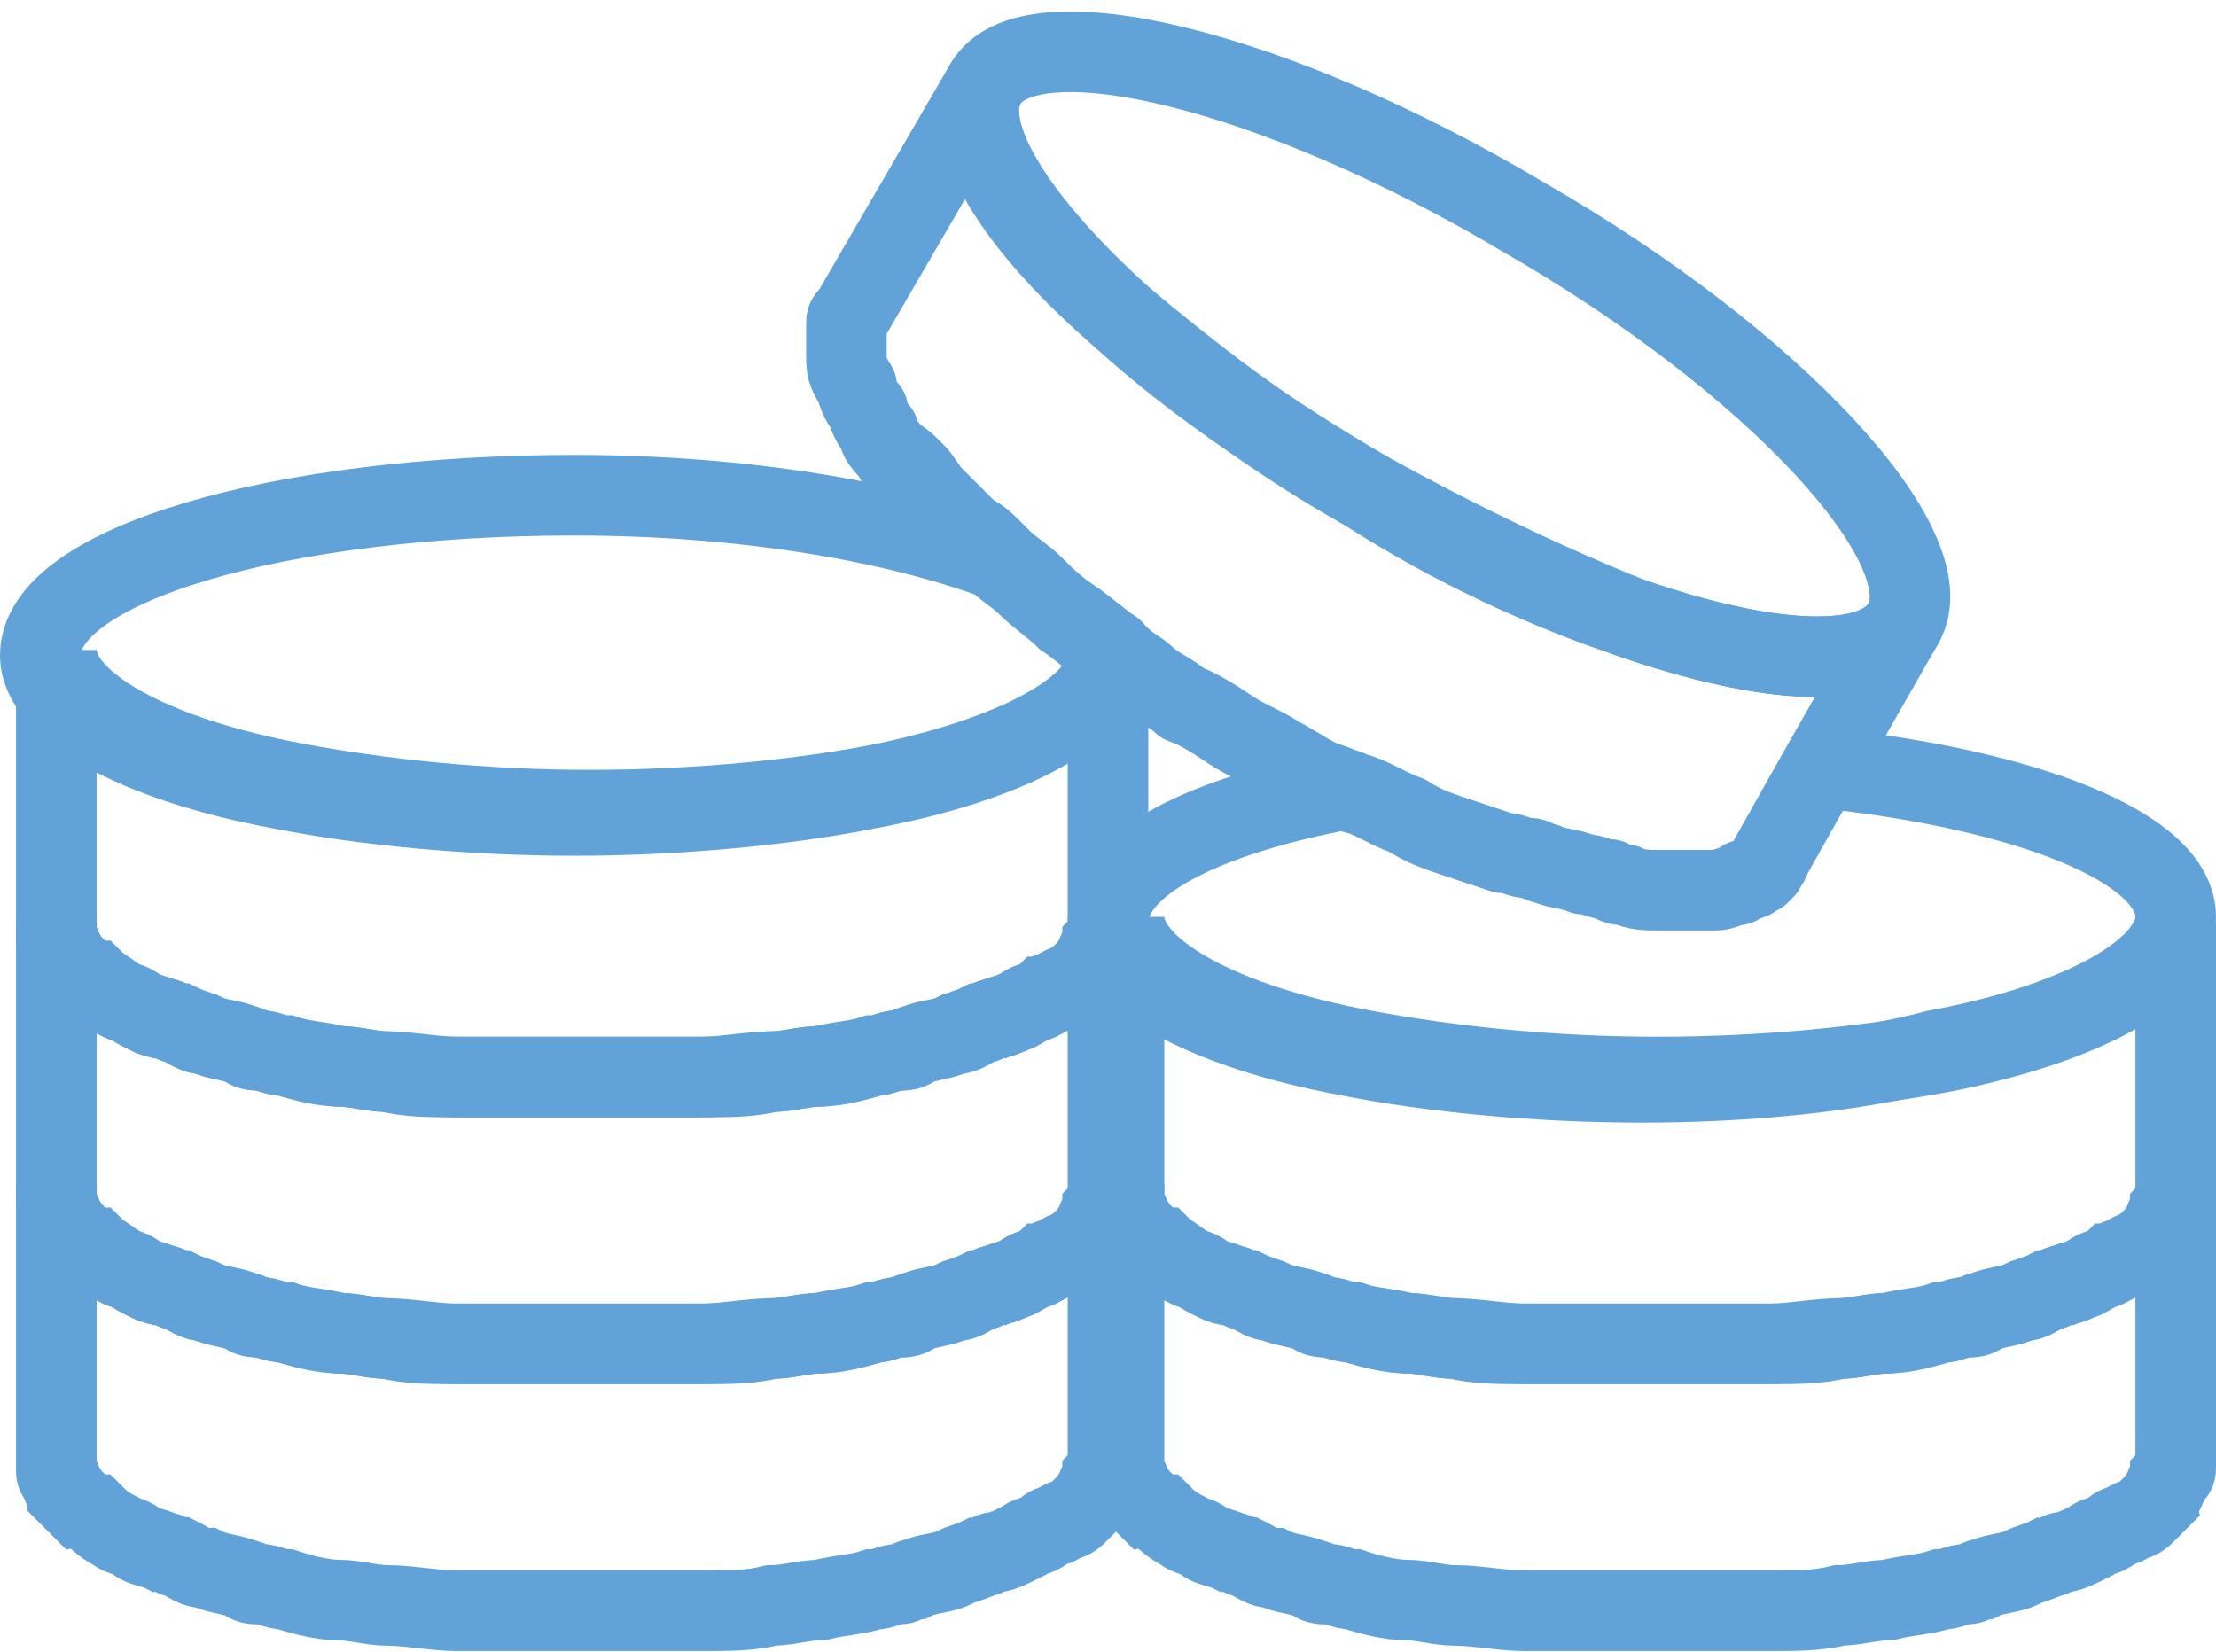 <svg width="110" height="82" viewBox="0 0 110 82" fill="none" xmlns="http://www.w3.org/2000/svg">
<path d="M55 59.035V72.284C55 72.549 55 72.549 55 72.814C55 73.079 55 73.079 54.735 73.344C54.735 73.609 54.47 73.609 54.47 73.874C54.47 74.139 54.205 74.139 54.205 74.404C53.94 74.669 53.675 74.934 53.41 75.2C53.41 75.2 53.145 75.465 52.88 75.465C52.615 75.465 52.615 75.73 52.35 75.73C52.085 75.73 51.82 75.995 51.82 75.995C51.555 76.26 51.025 76.26 50.76 76.525C50.23 76.79 49.7 77.055 49.435 77.055C49.17 77.055 48.905 77.32 48.64 77.32C48.11 77.585 47.845 77.585 47.315 77.85C46.785 78.115 45.99 78.115 45.46 78.379C45.195 78.379 44.93 78.644 44.665 78.644C44.135 78.644 43.87 78.909 43.34 78.909C42.545 79.174 41.75 79.174 40.69 79.439C39.895 79.439 39.1 79.704 38.305 79.704C37.245 79.969 36.185 79.969 34.86 79.969C34.33 79.969 34.065 79.969 33.535 79.969C32.74 79.969 31.945 79.969 31.415 79.969C30.62 79.969 29.56 79.969 28.765 79.969C27.97 79.969 26.91 79.969 26.115 79.969C25.32 79.969 24.525 79.969 23.995 79.969C23.465 79.969 23.2 79.969 22.67 79.969C21.61 79.969 20.285 79.704 19.225 79.704C18.43 79.704 17.635 79.439 16.84 79.439C16.045 79.439 14.985 79.174 14.19 78.909C13.66 78.909 13.395 78.644 12.865 78.644C12.6 78.644 12.335 78.644 12.07 78.379C11.275 78.115 10.745 78.115 10.215 77.85C9.685 77.85 9.42 77.585 8.89 77.32C8.625 77.32 8.36 77.055 8.095 77.055C7.565 76.79 7.035 76.79 6.77 76.525C6.505 76.26 5.975 76.26 5.71 75.995C5.18 75.73 4.915 75.465 4.65 75.2C4.385 75.2 4.385 74.934 4.12 74.934C3.855 74.669 3.59 74.404 3.325 74.139C3.325 73.874 3.06 73.874 3.06 73.609C3.06 73.344 2.795 73.344 2.795 73.079C2.795 73.079 2.795 72.814 2.795 72.549C2.795 72.284 2.795 72.284 2.795 72.019V58.77C2.795 59.035 2.795 59.035 2.795 59.3C2.795 59.565 2.795 59.565 2.795 59.83C2.795 60.094 3.06 60.094 3.06 60.359C3.06 60.624 3.325 60.624 3.325 60.889C3.59 61.154 3.855 61.419 4.12 61.684C4.385 61.684 4.385 61.95 4.65 61.95C4.915 62.215 5.445 62.48 5.71 62.745C5.975 63.01 6.505 63.01 6.77 63.275C7.3 63.539 7.565 63.804 8.095 63.804C8.36 63.804 8.625 64.07 8.89 64.07C9.42 64.335 9.685 64.335 10.215 64.6C10.745 64.865 11.54 64.865 12.07 65.129C12.335 65.129 12.6 65.394 12.865 65.394C13.13 65.394 13.66 65.659 14.19 65.659C14.985 65.924 15.78 65.924 16.84 66.189C17.635 66.189 18.43 66.454 19.225 66.454C20.285 66.719 21.345 66.719 22.67 66.719C23.2 66.719 23.465 66.719 23.995 66.719C24.79 66.719 25.32 66.719 26.115 66.719C26.91 66.719 27.97 66.719 28.765 66.719C29.56 66.719 30.62 66.719 31.415 66.719C32.21 66.719 33.005 66.719 33.535 66.719C34.065 66.719 34.33 66.719 34.86 66.719C35.92 66.719 37.245 66.454 38.305 66.454C39.1 66.454 39.895 66.189 40.69 66.189C41.485 66.189 42.545 65.924 43.34 65.659C43.87 65.659 44.135 65.394 44.665 65.394C44.93 65.394 45.195 65.394 45.46 65.129C46.255 64.865 46.785 64.865 47.315 64.6C47.845 64.6 48.11 64.335 48.64 64.07C48.905 64.07 49.17 63.804 49.435 63.804C49.965 63.539 50.495 63.539 50.76 63.275C51.025 63.01 51.555 63.01 51.82 62.745C52.085 62.745 52.085 62.48 52.35 62.48C52.615 62.48 52.615 62.215 52.88 62.215C53.145 62.215 53.145 61.95 53.41 61.95C53.675 61.684 53.94 61.419 54.205 61.154C54.47 60.889 54.47 60.889 54.47 60.624C54.47 60.359 54.735 60.359 54.735 60.094C54.735 60.094 54.735 59.83 55 59.565C55 59.3 55 59.035 55 59.035Z" stroke="#61A2D8" stroke-width="4" stroke-miterlimit="10"/>
<path d="M108 59.035V72.284C108 72.549 108 72.549 108 72.814C108 73.079 108 73.079 107.735 73.344C107.735 73.609 107.47 73.609 107.47 73.874C107.47 74.139 107.205 74.139 107.205 74.404C106.94 74.669 106.675 74.934 106.41 75.2C106.41 75.2 106.145 75.465 105.88 75.465C105.615 75.465 105.615 75.73 105.35 75.73C105.085 75.73 104.82 75.995 104.82 75.995C104.555 76.26 104.025 76.26 103.76 76.525C103.23 76.79 102.7 77.055 102.435 77.055C102.17 77.055 101.905 77.32 101.64 77.32C101.11 77.585 100.845 77.585 100.315 77.85C99.785 78.115 98.99 78.115 98.46 78.379C98.195 78.379 97.93 78.644 97.665 78.644C97.135 78.644 96.87 78.909 96.34 78.909C95.545 79.174 94.75 79.174 93.69 79.439C92.895 79.439 92.1 79.704 91.305 79.704C90.245 79.969 89.185 79.969 87.86 79.969C87.33 79.969 87.065 79.969 86.535 79.969C85.74 79.969 84.945 79.969 84.415 79.969C83.62 79.969 82.56 79.969 81.765 79.969C80.97 79.969 79.91 79.969 79.115 79.969C78.32 79.969 77.525 79.969 76.995 79.969C76.465 79.969 76.2 79.969 75.67 79.969C74.61 79.969 73.285 79.704 72.225 79.704C71.43 79.704 70.635 79.439 69.84 79.439C69.045 79.439 67.985 79.174 67.19 78.909C66.66 78.909 66.395 78.644 65.865 78.644C65.6 78.644 65.335 78.644 65.07 78.379C64.275 78.115 63.745 78.115 63.215 77.85C62.685 77.85 62.42 77.585 61.89 77.32C61.625 77.32 61.36 77.055 61.095 77.055C60.565 76.79 60.035 76.79 59.77 76.525C59.505 76.26 58.975 76.26 58.71 75.995C58.18 75.73 57.915 75.465 57.65 75.2C57.385 75.2 57.385 74.934 57.12 74.934C56.855 74.669 56.59 74.404 56.325 74.139C56.325 73.874 56.06 73.874 56.06 73.609C56.06 73.344 55.795 73.344 55.795 73.079C55.795 73.079 55.795 72.814 55.795 72.549C55.795 72.284 55.795 72.284 55.795 72.019V58.77C55.795 59.035 55.795 59.035 55.795 59.3C55.795 59.565 55.795 59.565 55.795 59.83C55.795 60.094 56.06 60.094 56.06 60.359C56.06 60.624 56.325 60.624 56.325 60.889C56.59 61.154 56.855 61.419 57.12 61.684C57.385 61.684 57.385 61.95 57.65 61.95C57.915 62.215 58.445 62.48 58.71 62.745C58.975 63.01 59.505 63.01 59.77 63.275C60.3 63.539 60.565 63.804 61.095 63.804C61.36 63.804 61.625 64.07 61.89 64.07C62.42 64.335 62.685 64.335 63.215 64.6C63.745 64.865 64.54 64.865 65.07 65.129C65.335 65.129 65.6 65.394 65.865 65.394C66.13 65.394 66.66 65.659 67.19 65.659C67.985 65.924 68.78 65.924 69.84 66.189C70.635 66.189 71.43 66.454 72.225 66.454C73.285 66.719 74.345 66.719 75.67 66.719C76.2 66.719 76.465 66.719 76.995 66.719C77.79 66.719 78.32 66.719 79.115 66.719C79.91 66.719 80.97 66.719 81.765 66.719C82.56 66.719 83.62 66.719 84.415 66.719C85.21 66.719 86.005 66.719 86.535 66.719C87.065 66.719 87.33 66.719 87.86 66.719C88.92 66.719 90.245 66.454 91.305 66.454C92.1 66.454 92.895 66.189 93.69 66.189C94.485 66.189 95.545 65.924 96.34 65.659C96.87 65.659 97.135 65.394 97.665 65.394C97.93 65.394 98.195 65.394 98.46 65.129C99.255 64.865 99.785 64.865 100.315 64.6C100.845 64.6 101.11 64.335 101.64 64.07C101.905 64.07 102.17 63.804 102.435 63.804C102.965 63.539 103.495 63.539 103.76 63.275C104.025 63.01 104.555 63.01 104.82 62.745C105.085 62.745 105.085 62.48 105.35 62.48C105.615 62.48 105.615 62.215 105.88 62.215C106.145 62.215 106.145 61.95 106.41 61.95C106.675 61.684 106.94 61.419 107.205 61.154C107.47 60.889 107.47 60.889 107.47 60.624C107.47 60.359 107.735 60.359 107.735 60.094C107.735 60.094 107.735 59.83 108 59.565C108 59.3 108 59.035 108 59.035Z" stroke="#61A2D8" stroke-width="4" stroke-miterlimit="10"/>
<path d="M55 45.785V59.035C55 59.3 55 59.3 55 59.565C55 59.83 55 59.83 54.735 60.095C54.735 60.36 54.47 60.36 54.47 60.625C54.47 60.89 54.205 60.89 54.205 61.155C53.94 61.42 53.675 61.685 53.41 61.95C53.41 61.95 53.145 62.215 52.88 62.215C52.615 62.215 52.615 62.48 52.35 62.48C52.085 62.48 51.82 62.745 51.82 62.745C51.555 63.01 51.025 63.01 50.76 63.275C50.23 63.54 49.7 63.805 49.435 63.805C49.17 63.805 48.905 64.07 48.64 64.07C48.11 64.335 47.845 64.335 47.315 64.6C46.785 64.865 45.99 64.865 45.46 65.13C45.195 65.13 44.93 65.395 44.665 65.395C44.135 65.395 43.87 65.66 43.34 65.66C42.545 65.925 41.75 65.925 40.69 66.19C39.895 66.19 39.1 66.455 38.305 66.455C37.245 66.72 36.185 66.72 34.86 66.72C34.33 66.72 34.065 66.72 33.535 66.72C32.74 66.72 31.945 66.72 31.415 66.72C30.62 66.72 29.56 66.72 28.765 66.72C27.97 66.72 26.91 66.72 26.115 66.72C25.32 66.72 24.525 66.72 23.995 66.72C23.465 66.72 23.2 66.72 22.67 66.72C21.61 66.72 20.285 66.455 19.225 66.455C18.43 66.455 17.635 66.19 16.84 66.19C16.045 66.19 14.985 65.925 14.19 65.66C13.66 65.66 13.395 65.395 12.865 65.395C12.6 65.395 12.335 65.395 12.07 65.13C11.275 64.865 10.745 64.865 10.215 64.6C9.685 64.6 9.42 64.335 8.89 64.07C8.625 64.07 8.36 63.805 8.095 63.805C7.565 63.54 7.035 63.54 6.77 63.275C6.505 63.01 5.975 63.01 5.71 62.745C5.18 62.48 4.915 62.215 4.65 61.95C4.385 61.95 4.385 61.685 4.12 61.685C3.855 61.42 3.59 61.155 3.325 60.89C3.325 60.625 3.06 60.625 3.06 60.36C3.06 60.095 2.795 60.095 2.795 59.83C2.795 59.83 2.795 59.565 2.795 59.3C2.795 59.035 2.795 59.035 2.795 58.77V45.52C2.795 45.785 2.795 45.785 2.795 46.05C2.795 46.315 2.795 46.315 2.795 46.58C2.795 46.845 3.06 46.845 3.06 47.11C3.06 47.375 3.325 47.375 3.325 47.64C3.59 47.905 3.855 48.17 4.12 48.435C4.385 48.435 4.385 48.7 4.65 48.7C4.915 48.965 5.445 49.23 5.71 49.495C5.975 49.76 6.505 49.76 6.77 50.025C7.3 50.29 7.565 50.555 8.095 50.555C8.36 50.555 8.625 50.82 8.89 50.82C9.42 51.085 9.685 51.085 10.215 51.35C10.745 51.615 11.54 51.615 12.07 51.88C12.335 51.88 12.6 52.145 12.865 52.145C13.13 52.145 13.66 52.41 14.19 52.41C14.985 52.675 15.78 52.675 16.84 52.94C17.635 52.94 18.43 53.205 19.225 53.205C20.285 53.47 21.345 53.47 22.67 53.47C23.2 53.47 23.465 53.47 23.995 53.47C24.79 53.47 25.32 53.47 26.115 53.47C26.91 53.47 27.97 53.47 28.765 53.47C29.56 53.47 30.62 53.47 31.415 53.47C32.21 53.47 33.005 53.47 33.535 53.47C34.065 53.47 34.33 53.47 34.86 53.47C35.92 53.47 37.245 53.205 38.305 53.205C39.1 53.205 39.895 52.94 40.69 52.94C41.485 52.94 42.545 52.675 43.34 52.41C43.87 52.41 44.135 52.145 44.665 52.145C44.93 52.145 45.195 52.145 45.46 51.88C46.255 51.615 46.785 51.615 47.315 51.35C47.845 51.35 48.11 51.085 48.64 50.82C48.905 50.82 49.17 50.555 49.435 50.555C49.965 50.29 50.495 50.29 50.76 50.025C51.025 49.76 51.555 49.76 51.82 49.495C52.085 49.495 52.085 49.23 52.35 49.23C52.615 49.23 52.615 48.965 52.88 48.965C53.145 48.965 53.145 48.7 53.41 48.7C53.675 48.435 53.94 48.17 54.205 47.905C54.47 47.64 54.47 47.64 54.47 47.375C54.47 47.11 54.735 47.11 54.735 46.845C54.735 46.845 54.735 46.58 55 46.315C55 46.05 55 45.785 55 45.785Z" stroke="#61A2D8" stroke-width="4" stroke-miterlimit="10"/>
<path d="M55 32.535C55 35.185 50.23 37.835 43.075 39.16C39.1 39.955 33.8 40.485 28.5 40.485C23.2 40.485 17.9 39.955 13.925 39.16C6.77 37.835 2 35.185 2 32.535C2 28.03 13.925 24.585 28.5 24.585C36.98 24.585 44.4 25.91 49.435 27.765C49.965 28.295 50.495 28.56 51.025 29.09C51.555 29.62 52.35 30.15 52.88 30.68C53.675 31.21 54.205 31.74 55 32.27C55 32.005 55 32.27 55 32.535Z" stroke="#61A2D8" stroke-width="4" stroke-miterlimit="10"/>
<path d="M55 32.535V45.785C55 46.05 55 46.05 55 46.315C55 46.58 55 46.58 54.735 46.845C54.735 47.11 54.47 47.11 54.47 47.375C54.47 47.64 54.205 47.64 54.205 47.905C53.94 48.17 53.675 48.435 53.41 48.7C53.41 48.7 53.145 48.965 52.88 48.965C52.615 48.965 52.615 49.23 52.35 49.23C52.085 49.23 51.82 49.495 51.82 49.495C51.555 49.76 51.025 49.76 50.76 50.025C50.23 50.29 49.7 50.555 49.435 50.555C49.17 50.555 48.905 50.82 48.64 50.82C48.11 51.085 47.845 51.085 47.315 51.35C46.785 51.615 45.99 51.615 45.46 51.88C45.195 51.88 44.93 52.145 44.665 52.145C44.135 52.145 43.87 52.41 43.34 52.41C42.545 52.675 41.75 52.675 40.69 52.94C39.895 52.94 39.1 53.205 38.305 53.205C37.245 53.47 36.185 53.47 34.86 53.47C34.33 53.47 34.065 53.47 33.535 53.47C32.74 53.47 31.945 53.47 31.415 53.47C30.62 53.47 29.56 53.47 28.765 53.47C27.97 53.47 26.91 53.47 26.115 53.47C25.32 53.47 24.525 53.47 23.995 53.47C23.465 53.47 23.2 53.47 22.67 53.47C21.61 53.47 20.285 53.205 19.225 53.205C18.43 53.205 17.635 52.94 16.84 52.94C16.045 52.94 14.985 52.675 14.19 52.41C13.66 52.41 13.395 52.145 12.865 52.145C12.6 52.145 12.335 52.145 12.07 51.88C11.275 51.615 10.745 51.615 10.215 51.35C9.685 51.35 9.42 51.085 8.89 50.82C8.625 50.82 8.36 50.555 8.095 50.555C7.565 50.29 7.035 50.29 6.77 50.025C6.505 49.76 5.975 49.76 5.71 49.495C5.18 49.23 4.915 48.965 4.65 48.7C4.385 48.7 4.385 48.435 4.12 48.435C3.855 48.17 3.59 47.905 3.325 47.64C3.325 47.375 3.06 47.375 3.06 47.11C3.06 46.845 2.795 46.845 2.795 46.58C2.795 46.58 2.795 46.315 2.795 46.05C2.795 45.785 2.795 45.785 2.795 45.52V32.27C2.795 34.92 7.565 37.57 14.72 38.895C18.96 39.69 23.995 40.22 29.295 40.22C34.595 40.22 39.895 39.69 43.87 38.895C50.23 37.57 55 35.185 55 32.535Z" stroke="#61A2D8" stroke-width="4" stroke-miterlimit="10"/>
<path d="M94.485 30.945C93.16 33.33 87.86 33.065 80.97 30.68C76.995 29.355 72.225 27.235 67.72 24.32C62.95 21.67 58.975 18.49 55.795 15.84C50.495 11.07 47.58 6.565 48.905 4.18C51.025 0.47 63.215 3.385 75.67 10.805C88.125 17.96 96.605 27.235 94.485 30.945Z" stroke="#61A2D8" stroke-width="4" stroke-miterlimit="10" stroke-linecap="round" stroke-linejoin="round"/>
<path d="M94.485 30.945L90.245 38.365L87.86 42.605C87.86 42.87 87.595 42.87 87.595 43.135L87.33 43.4C87.065 43.4 87.065 43.665 86.8 43.665C86.535 43.665 86.535 43.665 86.27 43.93C86.005 43.93 85.475 44.195 85.21 44.195C84.945 44.195 84.945 44.195 84.68 44.195C84.415 44.195 84.15 44.195 84.15 44.195C83.885 44.195 83.62 44.195 83.355 44.195C83.09 44.195 82.56 44.195 82.295 44.195C81.765 44.195 81.235 44.195 80.705 43.93C80.44 43.93 80.175 43.93 79.91 43.665C79.38 43.665 79.115 43.4 78.585 43.4C78.055 43.135 77.26 43.135 76.73 42.87C76.465 42.87 76.2 42.605 75.935 42.605C75.405 42.605 75.14 42.34 74.61 42.34C73.815 42.075 73.02 41.81 72.225 41.545C71.43 41.28 70.635 41.015 69.84 40.485C69.045 40.22 68.25 39.69 67.455 39.425C67.19 39.425 66.925 39.16 66.66 39.16C66.13 38.895 65.865 38.895 65.335 38.63C64.805 38.365 64.01 37.835 63.48 37.57C62.685 37.04 61.89 36.775 61.095 36.245C60.3 35.715 59.505 35.185 58.71 34.92C58.18 34.39 57.385 34.125 56.855 33.595C56.59 33.33 56.06 33.065 55.795 32.8C55.53 32.535 55.265 32.535 55.265 32.27C54.47 31.74 53.94 31.21 53.145 30.68C52.35 30.15 51.82 29.62 51.29 29.09C50.76 28.56 50.23 28.295 49.7 27.765C49.435 27.5 49.435 27.5 49.17 27.235C48.905 26.97 48.64 26.705 48.11 26.44C47.845 26.175 47.58 25.91 47.58 25.91C47.05 25.38 46.785 25.115 46.255 24.585C45.99 24.32 45.725 23.79 45.46 23.525C44.93 22.995 44.665 22.73 44.4 22.73C44.135 22.2 43.605 21.935 43.605 21.405C43.34 21.14 43.075 20.61 43.075 20.345C42.81 20.08 42.545 19.55 42.545 19.285C42.545 19.02 42.28 19.02 42.28 18.755C42.015 18.49 42.015 17.96 42.015 17.695C42.015 17.43 42.015 17.165 42.015 17.165C42.015 16.9 42.015 16.635 42.015 16.635C42.015 16.635 42.015 16.37 42.015 16.105C42.015 15.84 42.015 15.84 42.28 15.575L48.905 4.18C47.58 6.565 50.23 11.07 55.795 15.84C58.975 18.755 63.215 21.67 67.72 24.32C72.49 26.97 76.995 29.09 80.97 30.68C87.86 33.065 93.16 33.33 94.485 30.945Z" stroke="#61A2D8" stroke-width="4" stroke-miterlimit="10" stroke-linecap="round" stroke-linejoin="round"/>
<path d="M90.245 38.1C100.58 39.16 108 42.075 108 45.52C108 48.17 103.23 50.82 96.075 52.145C92.1 53.205 86.8 53.735 81.5 53.735C76.2 53.735 70.9 53.205 66.925 52.41C59.77 51.085 55 48.435 55 45.785C55 42.87 59.77 40.485 66.925 39.16" stroke="#61A2D8" stroke-width="4" stroke-miterlimit="10"/>
<path d="M108 45.785V59.035C108 59.3 108 59.3 108 59.565C108 59.83 108 59.83 107.735 60.095C107.735 60.36 107.47 60.36 107.47 60.625C107.47 60.89 107.205 60.89 107.205 61.155C106.94 61.42 106.675 61.685 106.41 61.95C106.41 61.95 106.145 62.215 105.88 62.215C105.615 62.215 105.615 62.48 105.35 62.48C105.085 62.48 104.82 62.745 104.82 62.745C104.555 63.01 104.025 63.01 103.76 63.275C103.23 63.54 102.7 63.805 102.435 63.805C102.17 63.805 101.905 64.07 101.64 64.07C101.11 64.335 100.845 64.335 100.315 64.6C99.785 64.865 98.99 64.865 98.46 65.13C98.195 65.13 97.93 65.395 97.665 65.395C97.135 65.395 96.87 65.66 96.34 65.66C95.545 65.925 94.75 65.925 93.69 66.19C92.895 66.19 92.1 66.455 91.305 66.455C90.245 66.72 89.185 66.72 87.86 66.72C87.33 66.72 87.065 66.72 86.535 66.72C85.74 66.72 84.945 66.72 84.415 66.72C83.62 66.72 82.56 66.72 81.765 66.72C80.97 66.72 79.91 66.72 79.115 66.72C78.32 66.72 77.525 66.72 76.995 66.72C76.465 66.72 76.2 66.72 75.67 66.72C74.61 66.72 73.285 66.455 72.225 66.455C71.43 66.455 70.635 66.19 69.84 66.19C69.045 66.19 67.985 65.925 67.19 65.66C66.66 65.66 66.395 65.395 65.865 65.395C65.6 65.395 65.335 65.395 65.07 65.13C64.275 64.865 63.745 64.865 63.215 64.6C62.685 64.6 62.42 64.335 61.89 64.07C61.625 64.07 61.36 63.805 61.095 63.805C60.565 63.54 60.035 63.54 59.77 63.275C59.505 63.01 58.975 63.01 58.71 62.745C58.18 62.48 57.915 62.215 57.65 61.95C57.385 61.95 57.385 61.685 57.12 61.685C56.855 61.42 56.59 61.155 56.325 60.89C56.325 60.625 56.06 60.625 56.06 60.36C56.06 60.095 55.795 60.095 55.795 59.83C55.795 59.83 55.795 59.565 55.795 59.3C55.795 59.035 55.795 59.035 55.795 58.77V45.52C55.795 48.17 60.565 50.82 67.72 52.145C71.96 52.94 76.995 53.47 82.295 53.47C87.595 53.47 92.895 52.94 96.87 52.145C103.23 50.82 108 48.435 108 45.785Z" stroke="#61A2D8" stroke-width="4" stroke-miterlimit="10"/>
</svg>
